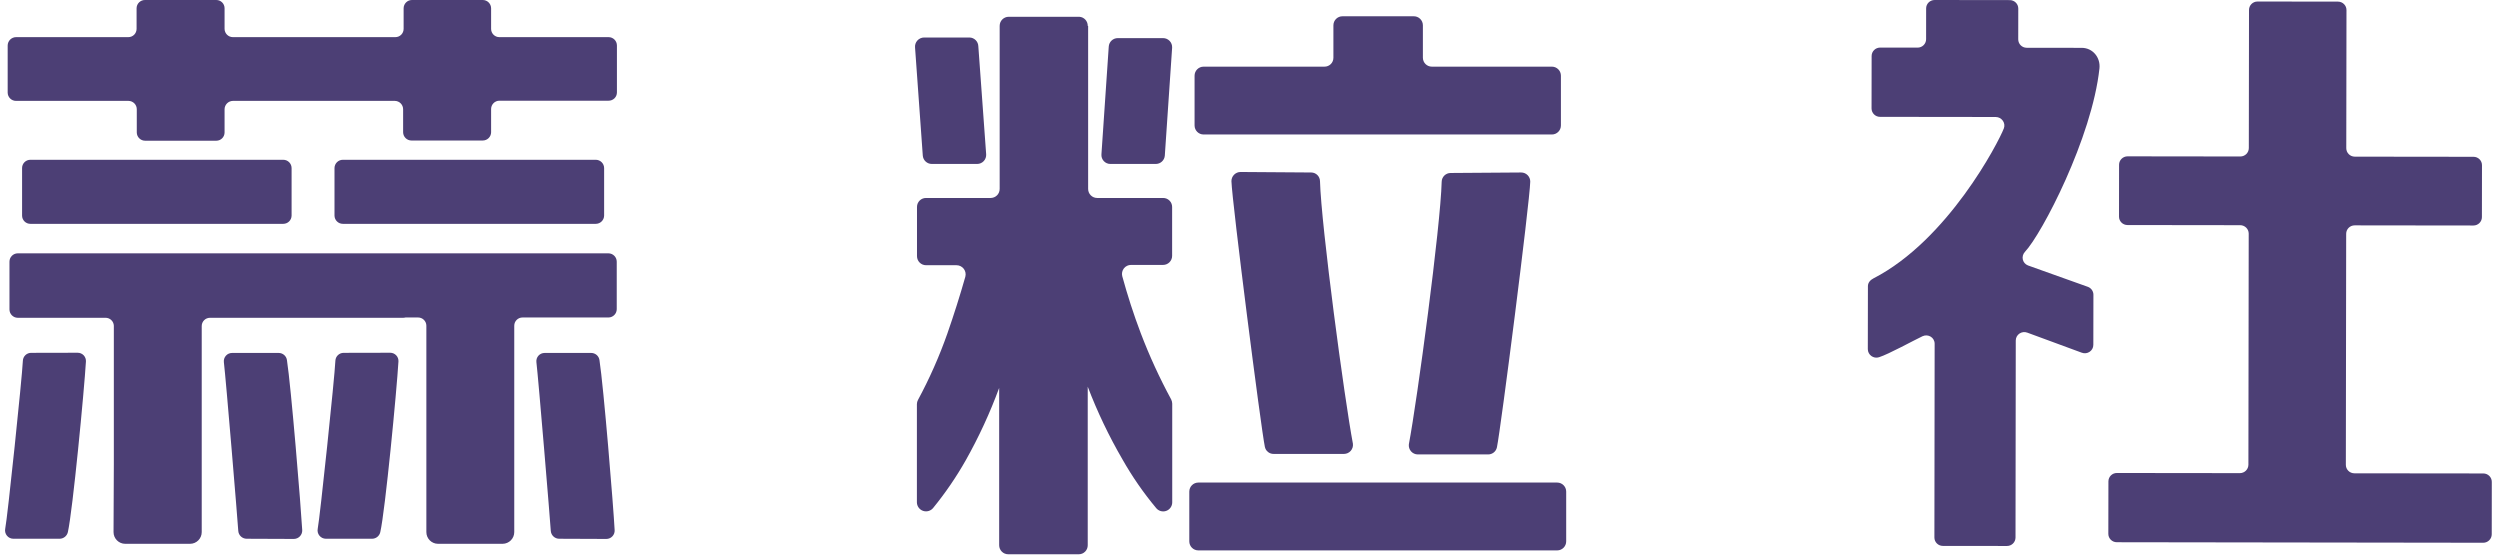 <?xml version="1.0" encoding="UTF-8"?>
<svg width="174px" height="39px" viewBox="0 0 174 39" version="1.1" xmlns="http://www.w3.org/2000/svg" xmlns:xlink="http://www.w3.org/1999/xlink">
    <!-- Generator: Sketch 50.2 (55047) - http://www.bohemiancoding.com/sketch -->
    <title>Group 3</title>
    <desc>Created with Sketch.</desc>
    <defs></defs>
    <g id="Page-1" stroke="none" stroke-width="1" fill="none" fill-rule="evenodd">
        <g id="Group-3" fill="#4C3F75">
            <g id="Group-2" fill-rule="nonzero">
                <path d="M5.407,24.551 C5.565,24.551 5.717,24.616 5.826,24.731 C5.934,24.846 5.99,25.001 5.981,25.159 C5.863,27.157 5.062,35.527 4.723,37.04 C4.659,37.306 4.423,37.495 4.149,37.497 L0.928,37.497 C0.755,37.496 0.592,37.418 0.483,37.284 C0.373,37.151 0.329,36.975 0.362,36.805 C0.52,36.045 1.543,26.237 1.592,25.104 C1.607,24.795 1.863,24.554 2.172,24.558 L5.407,24.551 Z M15.63,0.574 L15.63,2.011 C15.634,2.329 15.892,2.585 16.21,2.585 L27.518,2.585 C27.67,2.585 27.816,2.525 27.924,2.417 C28.031,2.309 28.092,2.163 28.092,2.011 L28.092,0.574 C28.096,0.256 28.354,-2.25328731e-05 28.672,-4.97350642e-16 L33.6,-4.97350642e-16 C33.918,-2.25328731e-05 34.177,0.256 34.181,0.574 L34.181,2.011 C34.181,2.328 34.438,2.585 34.755,2.585 L42.358,2.585 C42.678,2.585 42.938,2.845 42.938,3.166 L42.938,6.435 C42.938,6.588 42.877,6.735 42.768,6.843 C42.659,6.951 42.511,7.01 42.358,7.009 L34.755,7.009 C34.437,7.012 34.181,7.271 34.181,7.589 L34.181,9.207 C34.177,9.524 33.918,9.78 33.6,9.78 L28.638,9.78 C28.32,9.78 28.061,9.524 28.057,9.207 L28.057,7.603 C28.057,7.285 27.801,7.026 27.484,7.022 L16.203,7.022 C15.887,7.03 15.633,7.287 15.63,7.603 L15.63,9.22 C15.63,9.537 15.373,9.794 15.056,9.794 L10.1,9.794 C9.782,9.794 9.523,9.538 9.52,9.22 L9.52,7.603 C9.52,7.285 9.264,7.026 8.946,7.022 L1.115,7.022 C0.797,7.022 0.538,6.767 0.534,6.449 L0.534,3.166 C0.538,2.847 0.796,2.589 1.115,2.585 L8.932,2.585 C9.084,2.585 9.23,2.525 9.338,2.417 C9.445,2.309 9.506,2.163 9.506,2.011 L9.506,0.574 C9.508,0.418 9.572,0.27 9.683,0.163 C9.795,0.055 9.945,-0.004 10.1,-4.97350642e-16 L15.063,-4.97350642e-16 C15.377,0.004 15.63,0.26 15.63,0.574 Z M7.923,32.306 L7.923,22.671 C7.912,22.357 7.65,22.11 7.336,22.118 L1.232,22.118 C0.914,22.114 0.659,21.855 0.659,21.537 L0.659,18.213 C0.659,17.895 0.914,17.636 1.232,17.632 L28.071,17.632 C28.225,17.632 28.373,17.693 28.482,17.802 C28.59,17.911 28.652,18.059 28.652,18.213 L28.652,21.517 C28.657,21.674 28.599,21.827 28.489,21.941 C28.38,22.054 28.229,22.118 28.071,22.118 L14.614,22.118 C14.297,22.118 14.04,22.375 14.04,22.692 L14.04,37.034 C14.04,37.484 13.675,37.849 13.224,37.849 L8.718,37.849 C8.267,37.849 7.902,37.484 7.902,37.034 L7.923,32.306 Z M19.715,15.579 L2.11,15.579 C1.958,15.579 1.812,15.519 1.705,15.411 C1.597,15.304 1.537,15.158 1.537,15.006 L1.537,11.695 C1.537,11.543 1.597,11.397 1.705,11.289 C1.812,11.182 1.958,11.121 2.11,11.121 L19.715,11.121 C20.033,11.121 20.291,11.377 20.295,11.695 L20.295,15.006 C20.291,15.324 20.033,15.579 19.715,15.579 Z M17.164,37.497 C16.858,37.494 16.605,37.256 16.584,36.951 C16.542,36.259 15.727,26.417 15.581,25.201 C15.564,25.038 15.616,24.875 15.726,24.754 C15.835,24.633 15.991,24.564 16.155,24.565 L19.397,24.565 C19.683,24.565 19.926,24.773 19.97,25.055 C20.261,26.928 20.945,35.278 21.035,36.895 C21.042,37.055 20.985,37.21 20.875,37.326 C20.766,37.442 20.614,37.509 20.454,37.51 L17.164,37.497 Z M27.159,24.551 C27.317,24.551 27.468,24.616 27.577,24.731 C27.686,24.846 27.742,25.001 27.732,25.159 C27.615,27.157 26.813,35.527 26.467,37.04 C26.407,37.305 26.172,37.494 25.901,37.497 L22.68,37.497 C22.507,37.496 22.344,37.418 22.234,37.284 C22.124,37.151 22.08,36.975 22.113,36.805 C22.265,36.045 23.295,26.237 23.343,25.104 C23.358,24.795 23.615,24.554 23.924,24.558 L27.159,24.551 Z M29.675,32.306 L29.675,22.671 C29.675,22.517 29.613,22.37 29.504,22.263 C29.395,22.155 29.247,22.095 29.094,22.097 L22.998,22.097 C22.68,22.093 22.424,21.834 22.424,21.517 L22.424,18.213 C22.424,17.895 22.68,17.636 22.998,17.632 L42.351,17.632 C42.669,17.636 42.925,17.895 42.925,18.213 L42.925,21.517 C42.925,21.834 42.669,22.093 42.351,22.097 L36.365,22.097 C36.048,22.097 35.792,22.354 35.792,22.671 L35.792,37.034 C35.792,37.481 35.431,37.845 34.983,37.849 L30.49,37.849 C30.04,37.849 29.675,37.484 29.675,37.034 L29.675,32.306 Z M41.466,15.579 L23.862,15.579 C23.544,15.579 23.285,15.324 23.281,15.006 L23.281,11.695 C23.285,11.377 23.544,11.121 23.862,11.121 L41.466,11.121 C41.784,11.121 42.043,11.377 42.047,11.695 L42.047,15.006 C42.043,15.324 41.784,15.579 41.466,15.579 Z M38.916,37.497 C38.609,37.494 38.357,37.256 38.335,36.951 C38.294,36.259 37.478,26.417 37.333,25.201 C37.315,25.038 37.368,24.875 37.477,24.754 C37.587,24.633 37.743,24.564 37.907,24.565 L41.148,24.565 C41.434,24.565 41.678,24.773 41.722,25.055 C42.012,26.928 42.696,35.278 42.779,36.895 C42.789,37.054 42.733,37.21 42.624,37.326 C42.516,37.442 42.365,37.509 42.206,37.51 L38.916,37.497 Z" id="Shape"></path>
            </g>
            <g id="Group" transform="translate(63, 1)" fill-rule="nonzero">
                <path d="M5.092,2.225 L5.637,9.74 C5.648,9.913 5.588,10.083 5.471,10.21 C5.353,10.337 5.188,10.41 5.015,10.411 L1.855,10.411 C1.526,10.412 1.252,10.16 1.226,9.832 L0.688,2.317 C0.668,2.138 0.725,1.959 0.845,1.824 C0.965,1.689 1.137,1.611 1.318,1.61 L4.477,1.61 C4.814,1.618 5.085,1.889 5.092,2.225 Z M12.734,0.812 L12.734,12.15 C12.734,12.317 12.8,12.477 12.918,12.595 C13.036,12.713 13.196,12.779 13.363,12.779 L17.951,12.779 C18.117,12.777 18.277,12.842 18.395,12.959 C18.513,13.076 18.58,13.235 18.58,13.401 L18.58,16.809 C18.58,17.156 18.298,17.438 17.951,17.438 L15.724,17.438 C15.529,17.436 15.344,17.525 15.223,17.679 C15.103,17.832 15.061,18.033 15.109,18.222 C15.47,19.544 15.894,20.866 16.396,22.188 C16.999,23.772 17.708,25.314 18.516,26.804 C18.56,26.895 18.584,26.993 18.587,27.094 L18.587,33.965 C18.587,34.233 18.417,34.472 18.163,34.56 C17.91,34.647 17.629,34.565 17.463,34.354 C16.58,33.296 15.795,32.16 15.116,30.961 C14.178,29.346 13.372,27.658 12.706,25.913 L12.706,36.948 C12.707,37.114 12.643,37.274 12.526,37.392 C12.409,37.511 12.25,37.577 12.084,37.577 L7.171,37.577 C6.823,37.577 6.542,37.295 6.542,36.948 L6.542,25.998 C5.904,27.733 5.129,29.414 4.223,31.024 C3.56,32.197 2.798,33.31 1.947,34.354 C1.779,34.562 1.498,34.643 1.245,34.556 C0.992,34.469 0.82,34.232 0.816,33.965 L0.816,27.122 C0.817,27.021 0.844,26.921 0.893,26.832 C1.693,25.349 2.376,23.806 2.936,22.216 C3.396,20.894 3.813,19.58 4.188,18.258 C4.238,18.067 4.197,17.863 4.077,17.707 C3.956,17.551 3.77,17.459 3.573,17.459 L1.452,17.459 C1.104,17.459 0.823,17.177 0.823,16.83 L0.823,13.401 C0.823,13.235 0.889,13.076 1.007,12.959 C1.126,12.842 1.286,12.777 1.452,12.779 L5.948,12.779 C6.115,12.779 6.275,12.713 6.393,12.595 C6.511,12.477 6.577,12.317 6.577,12.15 L6.577,0.798 C6.577,0.45 6.859,0.168 7.206,0.168 L12.119,0.168 C12.451,0.187 12.71,0.465 12.706,0.798 L12.734,0.812 Z M18.58,2.324 L18.071,9.832 C18.045,10.16 17.771,10.412 17.442,10.411 L14.282,10.411 C14.108,10.412 13.942,10.34 13.824,10.212 C13.705,10.084 13.646,9.913 13.66,9.74 L14.169,2.24 C14.191,1.909 14.466,1.652 14.798,1.653 L17.951,1.653 C18.123,1.653 18.287,1.723 18.406,1.847 C18.525,1.971 18.588,2.139 18.58,2.31 L18.58,2.324 Z M45.378,37.308 L20.404,37.308 C20.056,37.308 19.775,37.027 19.775,36.679 L19.775,33.216 C19.775,32.868 20.056,32.586 20.404,32.586 L45.378,32.586 C45.726,32.586 46.007,32.868 46.007,33.216 L46.007,36.679 C46.007,37.027 45.726,37.308 45.378,37.308 Z M36.033,0.762 L36.033,3.017 C36.033,3.183 36.099,3.343 36.218,3.46 C36.336,3.576 36.496,3.641 36.662,3.639 L45.011,3.639 C45.358,3.639 45.64,3.921 45.64,4.268 L45.64,7.732 C45.64,8.08 45.358,8.361 45.011,8.361 L20.771,8.361 C20.424,8.361 20.142,8.08 20.142,7.732 L20.142,4.268 C20.142,3.921 20.424,3.639 20.771,3.639 L29.183,3.639 C29.349,3.641 29.508,3.576 29.625,3.459 C29.742,3.342 29.807,3.183 29.805,3.017 L29.805,0.762 C29.805,0.415 30.087,0.133 30.434,0.133 L35.383,0.133 C35.553,0.127 35.719,0.191 35.841,0.31 C35.964,0.428 36.033,0.592 36.033,0.762 Z" id="Shape"></path>
                <path d="M42.869,11.005 C43.039,11.003 43.203,11.07 43.323,11.192 C43.443,11.313 43.509,11.478 43.505,11.648 C43.469,13.097 41.455,28.847 41.186,30.134 C41.126,30.424 40.868,30.631 40.571,30.628 L35.672,30.628 C35.494,30.626 35.325,30.547 35.207,30.412 C35.09,30.277 35.035,30.099 35.057,29.921 C35.644,26.811 37.263,14.759 37.341,11.648 C37.348,11.31 37.625,11.04 37.963,11.04 L42.869,11.005 Z" id="Shape"></path>
                <path d="M28.257,11.005 C28.594,11.005 28.868,11.276 28.872,11.613 C28.957,14.723 30.576,26.776 31.163,29.886 C31.185,30.064 31.13,30.242 31.013,30.377 C30.896,30.512 30.726,30.59 30.548,30.593 L25.649,30.593 C25.351,30.599 25.092,30.39 25.034,30.098 C24.765,28.812 22.751,13.062 22.708,11.613 C22.706,11.443 22.772,11.279 22.892,11.159 C23.011,11.038 23.174,10.97 23.344,10.97 L28.257,11.005 Z" id="Shape"></path>
            </g>
            <g id="Group-2" transform="translate(130, 0)">
                <path d="M33.315,0.699 L33.301,10.315 C33.301,10.641 33.566,10.901 33.891,10.903 L42.156,10.913 C42.483,10.913 42.748,11.175 42.746,11.499 L42.741,15.111 C42.741,15.435 42.476,15.695 42.151,15.695 L33.886,15.685 C33.559,15.683 33.294,15.947 33.294,16.27 L33.271,32.354 C33.271,32.678 33.535,32.94 33.862,32.942 L42.838,32.952 C43.165,32.952 43.43,33.216 43.429,33.538 L43.425,37.189 C43.423,37.513 43.158,37.775 42.833,37.775 L17.331,37.739 C17.004,37.739 16.739,37.477 16.74,37.155 L16.746,33.504 C16.746,33.18 17.011,32.918 17.336,32.92 L25.895,32.93 C26.222,32.932 26.487,32.668 26.489,32.345 L26.51,16.261 C26.51,15.937 26.245,15.675 25.919,15.673 L18.074,15.663 C17.746,15.663 17.482,15.401 17.483,15.078 L17.487,11.467 C17.488,11.143 17.753,10.881 18.081,10.881 L25.925,10.891 C26.252,10.893 26.517,10.63 26.518,10.306 L26.531,0.691 C26.532,0.369 26.795,0.105 27.123,0.106 L32.724,0.113 C33.05,0.113 33.315,0.377 33.315,0.699 M14.889,24.547 L11.104,23.153 C10.716,23.004 10.299,23.287 10.297,23.698 L10.28,37.416 C10.278,37.738 10.013,38.002 9.686,38 L5.222,37.995 C4.897,37.995 4.632,37.731 4.634,37.409 L4.651,23.923 C4.651,23.491 4.201,23.218 3.806,23.402 C3.221,23.676 1.458,24.649 0.776,24.865 C0.395,24.987 0,24.697 0,24.301 L0.007,19.915 C0.007,19.672 0.175,19.487 0.393,19.375 C5.576,16.712 9.094,9.912 9.468,8.935 C9.613,8.555 9.314,8.145 8.902,8.143 L0.85,8.133 C0.525,8.133 0.26,7.871 0.26,7.547 L0.265,3.896 C0.267,3.574 0.53,3.312 0.857,3.312 L3.463,3.315 C3.79,3.315 4.055,3.054 4.057,2.732 L4.059,0.584 C4.059,0.261 4.324,0 4.651,0 L9.88,0.007 C10.207,0.009 10.472,0.269 10.472,0.593 L10.469,2.739 C10.469,3.063 10.732,3.325 11.059,3.325 L14.889,3.33 C15.658,3.332 16.202,4.004 16.122,4.76 C15.603,9.593 12.107,16.292 10.938,17.526 C10.651,17.831 10.753,18.321 11.146,18.474 L15.326,19.967 C15.553,20.056 15.702,20.272 15.702,20.513 L15.696,24.003 C15.696,24.415 15.277,24.696 14.889,24.547" id="Fill-10"></path>
            </g>
        </g>
    </g>
</svg>